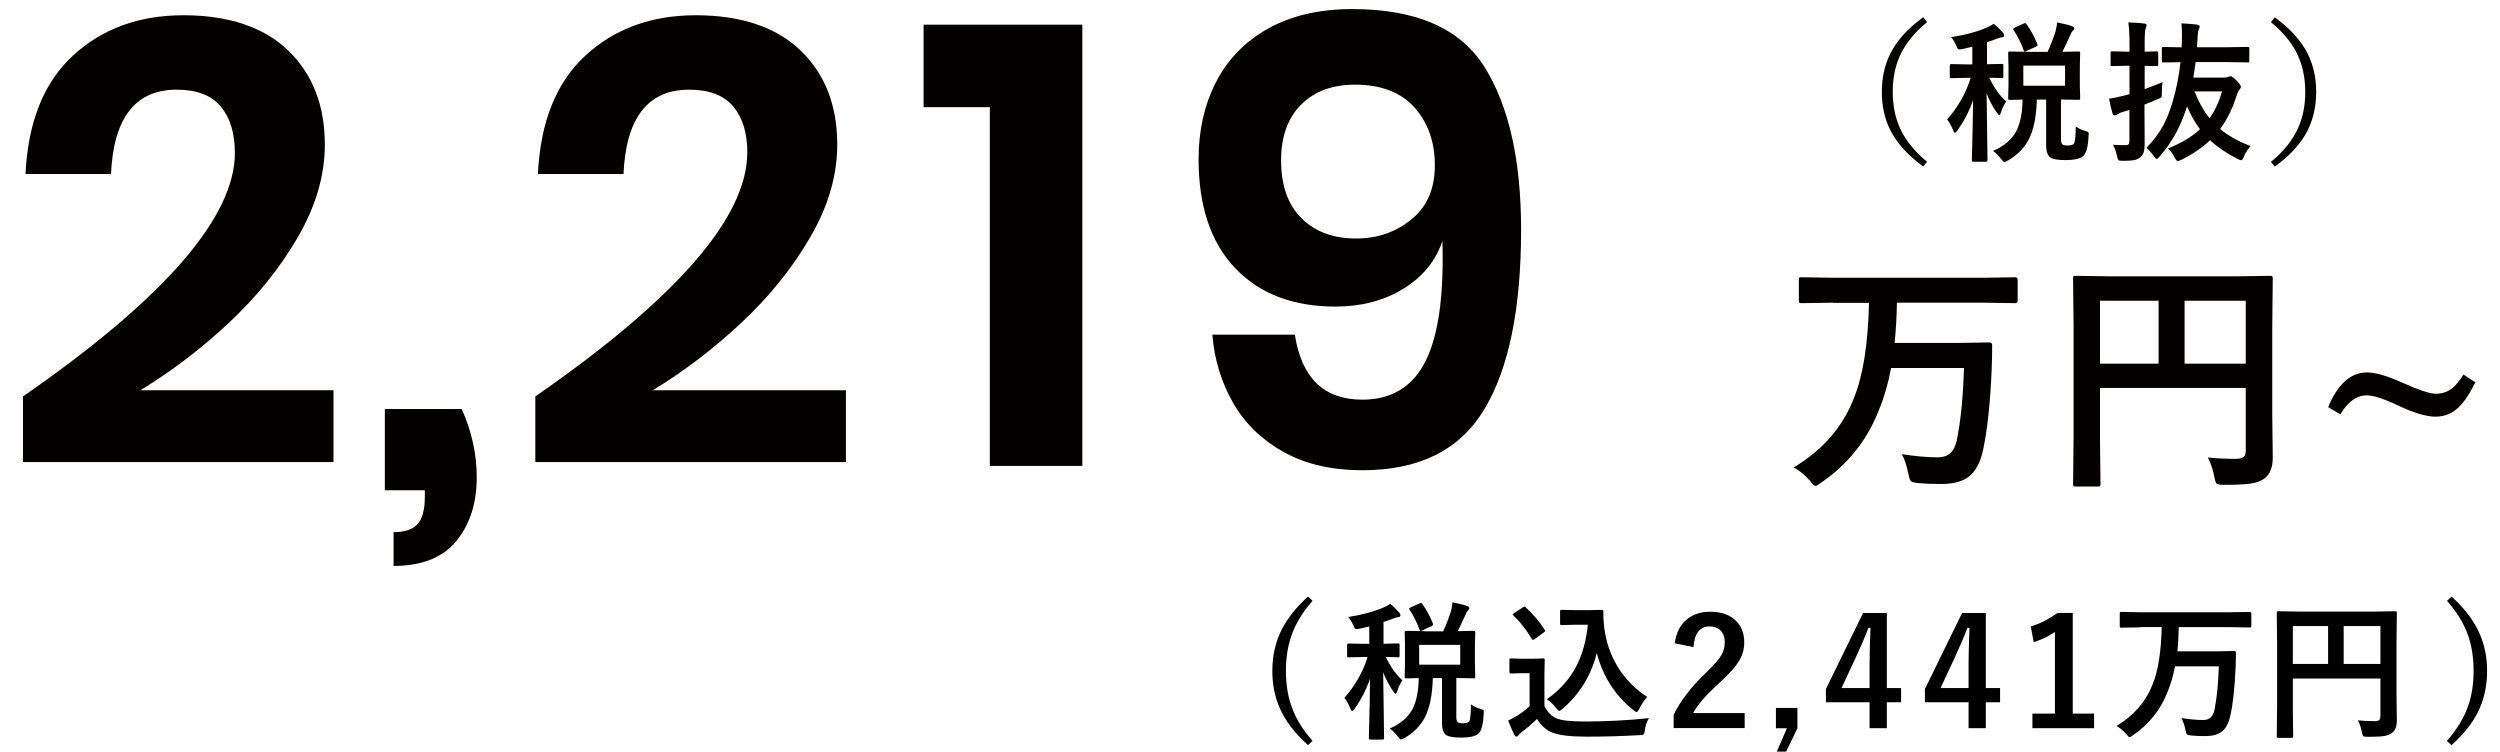 <?xml version="1.0" encoding="UTF-8"?>
<svg xmlns="http://www.w3.org/2000/svg" viewBox="0 0 300 90.19">
  <g id="a"></g>
  <g id="b">
    <g id="c">
      <g id="d">
        <rect width="300" height="90" style="fill:none;"></rect>
      </g>
      <g>
        <path d="M28.18,18.33c0-2.35-.56-4.2-1.69-5.55s-2.89-2.02-5.29-2.02c-4.95,0-7.58,3.38-7.88,10.12H3.06c.3-6.25,2.2-10.99,5.7-14.21,3.5-3.23,7.92-4.84,13.27-4.84s9.64,1.41,12.56,4.24c2.93,2.83,4.39,6.59,4.39,11.29,0,3.7-1.09,7.41-3.26,11.14-2.17,3.73-4.94,7.15-8.29,10.27-3.35,3.13-6.88,5.81-10.58,8.06h23.17v8.62H2.76v-7.88c16.95-11.75,25.43-21.5,25.43-29.25Z" style="fill:#040000;"></path>
        <path d="M57.21,57.26c0,3.1-.81,5.65-2.44,7.65-1.63,2-4.14,3-7.54,3v-4.05c1.3,0,2.25-.31,2.85-.94,.6-.63,.9-1.74,.9-3.34v-.75h-4.8v-9.75h9.23c1.2,2.7,1.8,5.43,1.8,8.18Z" style="fill:#040000;"></path>
        <path d="M89.68,18.33c0-2.35-.56-4.2-1.69-5.55s-2.89-2.02-5.29-2.02c-4.95,0-7.58,3.38-7.88,10.12h-10.27c.3-6.25,2.2-10.99,5.7-14.21,3.5-3.23,7.92-4.84,13.27-4.84s9.64,1.41,12.56,4.24c2.93,2.83,4.39,6.59,4.39,11.29,0,3.7-1.09,7.41-3.26,11.14-2.17,3.73-4.94,7.15-8.29,10.27-3.35,3.13-6.88,5.81-10.58,8.06h23.17v8.62h-37.27v-7.88c16.95-11.75,25.43-21.5,25.43-29.25Z" style="fill:#040000;"></path>
        <path d="M110.83,12.86V2.96h19.05V55.91h-11.1V12.86h-7.95Z" style="fill:#040000;"></path>
        <path d="M163.48,47.96c3.5,0,6.03-1.54,7.58-4.61s2.22-7.89,2.03-14.44c-.8,2.4-2.36,4.31-4.69,5.74-2.33,1.43-5.04,2.14-8.14,2.14-5.1,0-9.11-1.54-12.04-4.61-2.93-3.08-4.39-7.44-4.39-13.09,0-3.45,.7-6.54,2.1-9.26,1.4-2.72,3.49-4.86,6.26-6.41,2.78-1.55,6.14-2.33,10.09-2.33,7.7,0,13,2.34,15.9,7.01,2.9,4.68,4.35,11.16,4.35,19.46,0,9.45-1.46,16.63-4.39,21.52-2.92,4.9-7.81,7.35-14.66,7.35-3.65,0-6.79-.72-9.41-2.17-2.62-1.45-4.65-3.41-6.08-5.89s-2.26-5.21-2.51-8.21h9.9c.8,5.2,3.5,7.8,8.1,7.8Zm6.26-35.06c-1.62-1.82-4.01-2.74-7.16-2.74-2.7,0-4.85,.8-6.45,2.4-1.6,1.6-2.4,3.83-2.4,6.68,0,3,.81,5.31,2.44,6.94,1.62,1.62,3.81,2.44,6.56,2.44,2.55,0,4.76-.76,6.64-2.29,1.88-1.52,2.81-3.69,2.81-6.49s-.81-5.11-2.44-6.94Z" style="fill:#040000;"></path>
      </g>
      <g>
        <path d="M219.99,36.32l-3.77,.06c-.18,0-.28-.02-.32-.06-.03-.04-.04-.13-.04-.26v-2.47c0-.16,.02-.25,.07-.28,.04-.03,.14-.04,.29-.04l3.77,.06h18.02l3.82-.06c.19,0,.29,.11,.29,.32v2.47c0,.21-.1,.32-.29,.32l-3.82-.06h-10.38c-.03,1.75-.12,3.35-.28,4.83h7.79l3.58-.06c.22,0,.34,.11,.34,.34,0,.92-.02,1.89-.06,2.93-.17,3.99-.51,7.18-1.02,9.58-.33,1.58-.93,2.68-1.8,3.31-.76,.56-1.84,.83-3.23,.83-1.1,0-2.04-.04-2.81-.12-.48-.05-.77-.13-.86-.25-.09-.1-.18-.39-.28-.86-.19-.95-.44-1.73-.78-2.35,1.61,.25,3.06,.38,4.34,.38,1.22,0,1.96-.67,2.24-2,.48-2.28,.77-5.19,.88-8.72h-8.75c-.35,1.87-.84,3.57-1.48,5.09-1.41,3.61-3.73,6.5-6.95,8.69-.33,.24-.55,.37-.66,.37s-.33-.21-.66-.63c-.61-.7-1.26-1.23-1.94-1.59,3.4-2.03,5.79-4.73,7.15-8.12,1.15-2.72,1.78-6.6,1.89-11.63h-4.3Z" style="fill:#040000;"></path>
        <path d="M264.94,54.9c1.04,.11,2.17,.16,3.38,.16,.47,0,.78-.09,.95-.26,.15-.15,.22-.4,.22-.76v-7.49h-17.49v6.38l.06,5.12c0,.17-.02,.26-.07,.29-.04,.03-.13,.04-.28,.04h-2.62c-.15,0-.24-.02-.27-.05-.03-.03-.05-.13-.05-.29l.06-5.86v-12.83l-.06-5.89c0-.18,.02-.28,.06-.32,.04-.03,.13-.04,.28-.04l4.07,.06h15.18l4.04-.06c.17,0,.26,.02,.29,.07,.03,.04,.04,.14,.04,.29l-.06,6.01v10.25l.06,5.19c0,1.15-.32,1.98-.97,2.49-.39,.31-.95,.52-1.67,.63-.69,.1-1.76,.15-3.2,.15-.51,0-.81-.05-.91-.16-.09-.09-.18-.36-.26-.8-.18-.89-.43-1.66-.78-2.31Zm-12.94-11.26h7.03v-7.55h-7.03v7.55Zm17.49-7.55h-7.34v7.55h7.34v-7.55Z" style="fill:#040000;"></path>
        <path d="M295.61,44.95l1.43,.92c-.76,1.58-1.56,2.69-2.38,3.33-.7,.54-1.5,.8-2.4,.8-1.09,0-2.58-.44-4.48-1.33-1.71-.82-2.97-1.23-3.8-1.23-1.18,0-2.23,.76-3.14,2.28l-1.46-.86c1.15-2.78,2.71-4.17,4.67-4.17,1,0,2.41,.41,4.23,1.23,1.97,.89,3.31,1.33,4.02,1.33s1.35-.2,1.9-.61c.47-.36,.94-.93,1.42-1.7Z" style="fill:#040000;"></path>
      </g>
      <g>
        <path d="M231.25,2.65c-1.57,1.29-2.68,2.69-3.33,4.2-.53,1.23-.79,2.62-.79,4.18,0,1.78,.35,3.36,1.05,4.73,.67,1.3,1.69,2.52,3.07,3.66l-.47,.56c-1.85-1.35-3.16-2.81-3.95-4.38-.67-1.34-1.01-2.86-1.01-4.57,0-1.95,.44-3.67,1.33-5.16,.79-1.35,2-2.61,3.63-3.8l.47,.57Z" style="fill:#040000;"></path>
        <path d="M239.26,2.84c.34,.29,.71,.66,1.1,1.09,.1,.12,.14,.22,.14,.31,0,.16-.1,.24-.31,.24-.08,0-.28,.06-.6,.18-.29,.12-.68,.25-1.15,.4v2.65l1.76-.04c.09,0,.15,.01,.17,.04,.02,.02,.03,.08,.03,.17v1.26c0,.11-.01,.17-.04,.2-.02,.02-.08,.03-.16,.03-.01,0-.16,0-.46-.02-.31,0-.65-.01-1.03-.02,.58,1.2,1.25,2.15,2.03,2.85-.26,.39-.48,.83-.64,1.33-.05,.2-.12,.29-.2,.29-.06,0-.16-.1-.29-.29-.54-.79-.95-1.57-1.22-2.32l.11,8.04c0,.12-.07,.18-.2,.18h-1.46c-.1,0-.16-.01-.19-.04-.02-.02-.03-.07-.03-.14,0-.05,0-.43,.03-1.14,.06-2.17,.1-4.2,.12-6.1-.43,1.29-1.06,2.51-1.87,3.66-.12,.19-.23,.28-.31,.28-.07,0-.14-.1-.21-.29-.23-.58-.48-1.01-.73-1.3,1.33-1.52,2.27-3.18,2.83-5h-.44l-1.89,.04c-.08,0-.13-.01-.15-.04-.02-.02-.03-.08-.03-.18v-1.26c0-.14,.06-.21,.18-.21l1.89,.04h.64v-2.12l-1.15,.27c-.2,.04-.33,.06-.38,.06-.1,0-.18-.04-.24-.12-.04-.05-.09-.17-.18-.38-.17-.39-.37-.71-.61-.98,1.72-.26,3.18-.66,4.38-1.19,.19-.08,.45-.22,.77-.42Zm4.21,3.38h2.24c.36-.77,.67-1.57,.94-2.4,.11-.44,.18-.82,.21-1.13,.84,.17,1.44,.32,1.8,.46,.16,.06,.24,.15,.24,.26,0,.1-.06,.2-.17,.3-.12,.11-.23,.3-.32,.57-.02,.05-.17,.36-.44,.94-.17,.38-.33,.71-.48,1l1.92-.04c.1,0,.16,.01,.18,.04,.02,.02,.03,.08,.03,.17l-.04,1.57v2.23l.04,1.59c0,.09-.01,.14-.03,.17-.02,.02-.08,.03-.17,.03l-2.1-.04v4.8c0,.31,.06,.51,.18,.6,.11,.08,.32,.12,.62,.12,.37,0,.62-.07,.75-.21,.13-.17,.21-.86,.22-2.08,.38,.27,.75,.44,1.11,.53,.21,.07,.34,.12,.38,.15,.05,.04,.07,.12,.07,.22,0,.05,0,.13-.02,.25-.06,1.31-.29,2.13-.69,2.45-.4,.29-1.08,.44-2.04,.44s-1.55-.1-1.83-.29c-.35-.26-.53-.74-.53-1.46v-5.51h-1.12c-.05,2.08-.39,3.71-1.02,4.88-.53,.98-1.34,1.78-2.42,2.42-.25,.14-.4,.21-.46,.21-.07,0-.2-.13-.38-.38-.32-.41-.64-.73-.97-.97,1.32-.57,2.24-1.36,2.77-2.35,.49-.92,.75-2.19,.77-3.81-.43,.01-.81,.02-1.15,.03h-.35c-.11,0-.17,0-.2-.03-.02-.02-.03-.08-.03-.16l.04-1.59v-2.23l-.04-1.57c0-.1,.01-.16,.04-.19,.02-.02,.08-.03,.18-.03l2.25,.04Zm-.29-3.33c.52,.72,.95,1.52,1.3,2.39,.02,.05,.03,.1,.03,.12,0,.07-.08,.13-.22,.21l-1.12,.51c-.1,.05-.16,.07-.2,.07-.05,0-.09-.05-.13-.16-.31-.86-.71-1.67-1.21-2.42-.04-.06-.05-.1-.05-.13,0-.05,.07-.11,.21-.18l1.03-.46c.11-.05,.18-.07,.21-.07,.04,0,.09,.04,.15,.13Zm4.63,7.4v-2.42h-5.01v2.42h5.01Z" style="fill:#040000;"></path>
        <path d="M253.58,17.37c.5,.04,1,.05,1.48,.05,.2,0,.32-.04,.38-.12s.09-.22,.09-.44v-3.67l-.89,.27c-.28,.1-.48,.19-.61,.29-.09,.07-.19,.11-.29,.11s-.18-.07-.23-.22c-.15-.51-.29-1.1-.42-1.79,.56-.09,1.12-.21,1.68-.35l.77-.2v-3.41h-.26l-1.8,.04c-.1,0-.16-.01-.18-.04-.02-.02-.03-.08-.03-.17v-1.35c0-.1,.01-.16,.04-.18,.02-.02,.08-.03,.17-.03l1.8,.04h.26v-.91c0-1.09-.05-1.96-.14-2.6,.72,.02,1.36,.06,1.9,.13,.2,.02,.29,.08,.29,.2,0,.09-.04,.22-.11,.38-.08,.15-.12,.77-.12,1.85v.95l1.45-.04c.12,0,.18,.07,.18,.21v1.35c0,.14-.06,.21-.18,.21,0,0-.15,0-.45,0-.3-.01-.64-.02-1-.03v2.8c.8-.3,1.52-.58,2.14-.84-.05,.45-.08,.87-.08,1.26,0,.12,0,.2,0,.23,0,.18-.04,.3-.11,.36-.05,.04-.19,.11-.43,.21-.6,.26-1.11,.46-1.54,.63v.91l.02,3.7c0,.52-.04,.9-.13,1.15-.08,.25-.24,.45-.46,.61-.21,.16-.47,.27-.77,.31-.27,.05-.69,.07-1.26,.07-.3,0-.47-.03-.53-.09-.05-.05-.11-.21-.17-.48-.12-.57-.29-1.02-.49-1.37Zm16.5,.15c-.36,.4-.63,.82-.81,1.27-.12,.29-.23,.44-.32,.44-.08,0-.23-.05-.45-.16-1.29-.66-2.38-1.4-3.29-2.24-.94,.89-2.09,1.67-3.44,2.35-.24,.1-.38,.14-.44,.14-.11,0-.22-.13-.35-.38-.25-.49-.52-.87-.82-1.12,1.64-.67,2.92-1.44,3.84-2.31-.62-.82-1.14-1.74-1.55-2.76-.06,.16-.09,.26-.1,.29-.7,2.2-1.76,4.12-3.2,5.75-.15,.18-.27,.28-.35,.28-.07,0-.19-.12-.35-.35-.26-.38-.55-.7-.88-.97,.83-.86,1.5-1.74,1.99-2.64,.42-.77,.8-1.72,1.13-2.82,.46-1.51,.78-3.12,.97-4.83-.6,0-1.12,.01-1.57,.03-.04,0-.15,0-.35,0h-.12c-.09,0-.15-.01-.17-.04-.02-.02-.03-.08-.03-.18v-1.43c0-.1,.01-.15,.04-.17,.02-.02,.08-.03,.16-.03l2.18,.04c0-.23,0-.4,.02-.51,.01-.36,.02-.68,.02-.96,0-.54-.02-1.01-.07-1.41,.55,.03,1.17,.08,1.87,.15,.22,.04,.33,.12,.33,.25,0,.05-.05,.2-.15,.46-.06,.15-.11,.59-.14,1.3l-.04,.71h3.62l2.48-.04c.12,0,.18,.07,.18,.2v1.43c0,.11-.01,.17-.04,.2-.02,.02-.07,.03-.14,.03l-2.48-.04h-3.79c-.08,.67-.17,1.29-.27,1.86h3.66c.22,0,.39-.02,.52-.07,.12-.06,.22-.09,.3-.09,.12,0,.35,.16,.68,.49,.37,.37,.55,.63,.55,.77,0,.11-.05,.21-.14,.31-.14,.14-.27,.39-.38,.77-.47,1.51-1.13,2.84-1.97,3.99,.96,.8,2.17,1.48,3.65,2.05Zm-3.42-6.55h-3.32c.5,1.28,1.11,2.35,1.81,3.22,.62-.86,1.12-1.94,1.5-3.22Z" style="fill:#040000;"></path>
        <path d="M272.51,2.65l.47-.57c1.85,1.35,3.16,2.81,3.95,4.38,.67,1.35,1.01,2.87,1.01,4.58,0,1.94-.44,3.66-1.33,5.16-.79,1.34-2,2.6-3.63,3.79l-.47-.56c1.57-1.29,2.67-2.69,3.32-4.2,.53-1.23,.8-2.63,.8-4.18,0-1.79-.35-3.37-1.05-4.74-.66-1.29-1.68-2.51-3.07-3.65Z" style="fill:#040000;"></path>
      </g>
      <g>
        <path d="M157.51,72.09c-1.22,1.39-2.08,2.82-2.58,4.31-.41,1.22-.62,2.59-.62,4.1,0,1.74,.27,3.29,.82,4.66,.5,1.27,1.29,2.52,2.37,3.74l-.54,.51c-1.58-1.41-2.71-2.89-3.39-4.44-.59-1.34-.89-2.83-.89-4.47,0-1.85,.39-3.53,1.17-5.04,.7-1.34,1.73-2.62,3.11-3.87l.54,.5Z"></path>
        <path d="M166.83,72.44c.33,.29,.69,.64,1.08,1.07,.09,.12,.14,.22,.14,.31,0,.16-.1,.24-.31,.24-.08,0-.28,.06-.59,.18-.29,.12-.67,.25-1.13,.4v2.61l1.73-.04c.09,0,.15,.01,.17,.04s.03,.08,.03,.17v1.24c0,.11-.01,.17-.04,.19-.02,.02-.08,.03-.16,.03-.01,0-.16,0-.45-.02-.3,0-.64-.01-1.01-.02,.57,1.18,1.23,2.11,2,2.8-.26,.38-.47,.82-.63,1.31-.05,.19-.12,.29-.19,.29-.06,0-.16-.1-.29-.29-.53-.78-.93-1.54-1.2-2.29l.11,7.91c0,.12-.06,.18-.19,.18h-1.43c-.1,0-.16-.01-.18-.04-.02-.02-.03-.06-.03-.14,0-.05,0-.42,.03-1.12,.06-2.13,.1-4.13,.11-6-.43,1.27-1.04,2.46-1.84,3.59-.12,.18-.23,.27-.31,.27-.07,0-.14-.1-.21-.29-.23-.57-.47-.99-.72-1.27,1.31-1.49,2.24-3.13,2.79-4.91h-.43l-1.85,.04c-.08,0-.13-.01-.15-.04-.02-.02-.03-.08-.03-.18v-1.24c0-.13,.06-.2,.18-.2l1.85,.04h.63v-2.08l-1.13,.26c-.2,.04-.33,.06-.38,.06-.1,0-.18-.04-.24-.12-.04-.05-.09-.17-.18-.37-.16-.38-.36-.7-.6-.97,1.69-.26,3.12-.65,4.31-1.17,.19-.08,.44-.21,.76-.41Zm4.14,3.32h2.21c.35-.76,.66-1.55,.92-2.36,.11-.43,.18-.81,.2-1.12,.83,.16,1.42,.31,1.78,.45,.16,.06,.24,.14,.24,.25,0,.09-.06,.19-.17,.3-.12,.11-.22,.29-.32,.56-.02,.05-.17,.35-.43,.92-.16,.37-.32,.7-.47,.98l1.89-.04c.1,0,.16,.01,.18,.04,.02,.02,.03,.08,.03,.17l-.04,1.55v2.19l.04,1.56c0,.09-.01,.14-.03,.16s-.08,.03-.17,.03l-2.07-.04v4.72c0,.3,.06,.5,.18,.59,.11,.08,.31,.12,.62,.12,.36,0,.61-.07,.74-.21,.13-.16,.2-.85,.22-2.05,.38,.26,.74,.44,1.09,.52,.21,.06,.33,.11,.38,.15,.05,.04,.07,.11,.07,.22,0,.05,0,.13-.02,.25-.06,1.29-.28,2.09-.68,2.41-.39,.29-1.06,.43-2,.43s-1.52-.1-1.8-.29c-.35-.25-.52-.73-.52-1.43v-5.42h-1.1c-.05,2.04-.38,3.64-1,4.8-.52,.96-1.32,1.76-2.38,2.38-.25,.13-.4,.2-.45,.2-.07,0-.2-.13-.38-.38-.31-.4-.63-.72-.96-.95,1.29-.56,2.2-1.33,2.72-2.31,.48-.91,.73-2.16,.76-3.74-.42,.01-.8,.02-1.13,.03h-.34c-.11,0-.17,0-.19-.03-.02-.02-.03-.08-.03-.16l.04-1.56v-2.19l-.04-1.55c0-.1,.01-.16,.04-.18,.02-.02,.08-.03,.18-.03l2.21,.04Zm-.29-3.28c.51,.71,.93,1.49,1.27,2.35,.02,.05,.03,.09,.03,.12,0,.06-.07,.13-.22,.2l-1.1,.5c-.09,.05-.16,.07-.19,.07-.05,0-.09-.05-.13-.16-.3-.85-.7-1.64-1.19-2.38-.04-.06-.05-.1-.05-.13,0-.05,.07-.11,.21-.18l1.01-.45c.11-.05,.18-.07,.21-.07,.04,0,.09,.04,.15,.12Zm4.55,7.28v-2.38h-4.93v2.38h4.93Z"></path>
        <path d="M197.87,86.2c-.25,.38-.41,.84-.48,1.41-.05,.3-.1,.47-.17,.52-.06,.05-.23,.08-.5,.09-2.17,.12-4.27,.18-6.3,.18s-3.37-.17-4.21-.52c-.71-.3-1.3-.84-1.77-1.61-.57,.56-1.19,1.09-1.85,1.59-.17,.13-.29,.25-.36,.35-.08,.12-.17,.18-.26,.18s-.18-.08-.25-.24c-.19-.35-.44-.91-.74-1.69,.44-.21,.79-.39,1.06-.56,.47-.29,.97-.67,1.51-1.15v-3.97h-.88l-1.32,.04c-.11,0-.17-.01-.18-.04-.02-.02-.04-.08-.04-.18v-1.39c0-.09,.01-.15,.04-.17,.02-.02,.08-.03,.18-.03l1.32,.04h1.15l1.34-.04c.09,0,.15,.01,.18,.04,.02,.02,.03,.08,.03,.16l-.04,1.71v3.81c.38,.74,.87,1.24,1.48,1.49,.6,.24,1.71,.36,3.33,.36,2.54,0,5.12-.13,7.73-.4Zm-16.26-12.33c-.05-.05-.08-.1-.08-.13,0-.04,.06-.1,.18-.18l1-.66c.11-.07,.18-.11,.22-.11,.04,0,.09,.03,.16,.09,.91,.85,1.67,1.74,2.26,2.68,.05,.07,.07,.12,.07,.15,0,.05-.06,.11-.17,.19l-1.05,.77c-.12,.08-.19,.12-.23,.12-.05,0-.1-.04-.15-.12-.71-1.17-1.45-2.1-2.21-2.81Zm4.02,10.03c1.55-1.08,2.73-2.41,3.54-3.98,.73-1.4,1.18-3.05,1.37-4.95h-1.56l-1.55,.04c-.11,0-.17-.01-.18-.04-.02-.02-.04-.08-.04-.17v-1.41c0-.1,.01-.16,.04-.18,.02-.02,.08-.03,.18-.03l1.55,.04h1.6l1.64-.04c.12,0,.18,.07,.18,.2,0,1.01,.07,1.89,.22,2.65,.29,1.63,.91,3.14,1.85,4.52,.87,1.24,1.93,2.27,3.2,3.08-.4,.45-.71,.92-.95,1.41-.14,.26-.25,.4-.33,.4-.09,0-.23-.08-.4-.24-2.19-1.75-3.64-4.03-4.38-6.84-.66,2.67-2.03,4.9-4.1,6.7-.21,.17-.34,.25-.4,.25s-.18-.11-.38-.34c-.33-.44-.7-.79-1.12-1.06Z"></path>
        <path d="M200.97,77.2c.16-1.29,.68-2.28,1.54-2.94,.73-.57,1.63-.85,2.7-.85,1.34,0,2.38,.36,3.11,1.09,.66,.65,.99,1.52,.99,2.61,0,.82-.23,1.59-.69,2.31-.41,.64-1.11,1.42-2.09,2.34-1.73,1.55-2.85,2.82-3.35,3.81h6.18v1.8h-8.52v-1.6c.78-1.63,2.09-3.33,3.93-5.1,.94-.9,1.55-1.61,1.84-2.13,.24-.43,.36-.91,.36-1.46,0-.64-.18-1.13-.55-1.47-.32-.29-.73-.44-1.25-.44-1.19,0-1.84,.83-1.95,2.49l-2.25-.47Z"></path>
        <path d="M215.69,84.95v2.44l-1.35,2.8h-1.12l1.21-2.8h-1.32v-2.44h2.58Z"></path>
        <path d="M226.42,73.55v9.02h1.71v1.7h-1.71v3.11h-2.07v-3.11h-5.24v-1.59l4.46-9.12h2.85Zm-2.07,9.02v-3.02c0-.96,.04-2.36,.11-4.21h-.25c-.41,1.08-.92,2.28-1.53,3.59l-1.7,3.64h3.37Z"></path>
        <path d="M238.3,73.55v9.02h1.71v1.7h-1.71v3.11h-2.07v-3.11h-5.24v-1.59l4.46-9.12h2.85Zm-2.07,9.02v-3.02c0-.96,.04-2.36,.11-4.21h-.25c-.41,1.08-.92,2.28-1.53,3.59l-1.7,3.64h3.37Z"></path>
        <path d="M248.73,73.55v12.08h2.56v1.75h-7.4v-1.75h2.7v-9.79c-.74,.5-1.58,.91-2.54,1.22l-.36-1.89c1.1-.32,2.16-.86,3.2-1.62h1.85Z"></path>
        <path d="M256.86,75.28l-2.27,.04c-.11,0-.17-.01-.19-.04-.02-.02-.03-.08-.03-.16v-1.49c0-.09,.01-.15,.04-.17,.02-.02,.08-.03,.18-.03l2.27,.04h10.83l2.29-.04c.12,0,.18,.06,.18,.19v1.49c0,.13-.06,.19-.18,.19l-2.29-.04h-6.24c-.02,1.05-.07,2.02-.17,2.9h4.68l2.15-.04c.13,0,.2,.07,.2,.2,0,.55-.01,1.14-.04,1.76-.1,2.4-.3,4.32-.62,5.76-.2,.95-.56,1.61-1.08,1.99-.46,.33-1.1,.5-1.94,.5-.66,0-1.22-.02-1.69-.07-.29-.03-.46-.08-.52-.15-.05-.06-.11-.23-.17-.52-.11-.57-.27-1.04-.47-1.42,.97,.15,1.84,.23,2.61,.23,.73,0,1.18-.4,1.34-1.2,.29-1.37,.46-3.12,.53-5.24h-5.26c-.21,1.12-.51,2.14-.89,3.06-.85,2.17-2.24,3.91-4.17,5.22-.2,.15-.33,.22-.4,.22s-.2-.13-.4-.38c-.37-.42-.76-.74-1.17-.96,2.04-1.22,3.48-2.85,4.3-4.88,.69-1.63,1.07-3.96,1.13-6.99h-2.58Z"></path>
        <path d="M282.92,86.44c.63,.06,1.3,.1,2.03,.1,.28,0,.47-.05,.57-.16,.09-.09,.13-.24,.13-.46v-4.5h-10.51v3.83l.04,3.08c0,.1-.01,.16-.04,.18-.02,.02-.08,.03-.17,.03h-1.57c-.09,0-.14-.01-.16-.03s-.03-.08-.03-.17l.04-3.52v-7.71l-.04-3.54c0-.11,.01-.17,.04-.19,.02-.02,.08-.03,.17-.03l2.44,.04h9.12l2.43-.04c.1,0,.16,.01,.18,.04,.02,.02,.03,.08,.03,.18l-.04,3.61v6.16l.04,3.12c0,.69-.19,1.19-.58,1.49-.23,.19-.57,.31-1,.38-.42,.06-1.06,.09-1.92,.09-.3,0-.49-.03-.54-.1-.05-.05-.11-.21-.16-.48-.11-.53-.26-1-.47-1.39Zm-7.78-6.77h4.23v-4.54h-4.23v4.54Zm10.51-4.54h-4.41v4.54h4.41v-4.54Z"></path>
        <path d="M294.18,71.59c1.57,1.41,2.7,2.9,3.38,4.46,.59,1.35,.89,2.83,.89,4.46,0,1.87-.39,3.56-1.16,5.06-.69,1.33-1.73,2.61-3.11,3.85l-.55-.51c1.22-1.39,2.08-2.82,2.58-4.3,.41-1.21,.62-2.58,.62-4.1,0-1.75-.27-3.3-.81-4.66-.51-1.28-1.3-2.53-2.38-3.75l.55-.5Z"></path>
      </g>
    </g>
  </g>
</svg>
